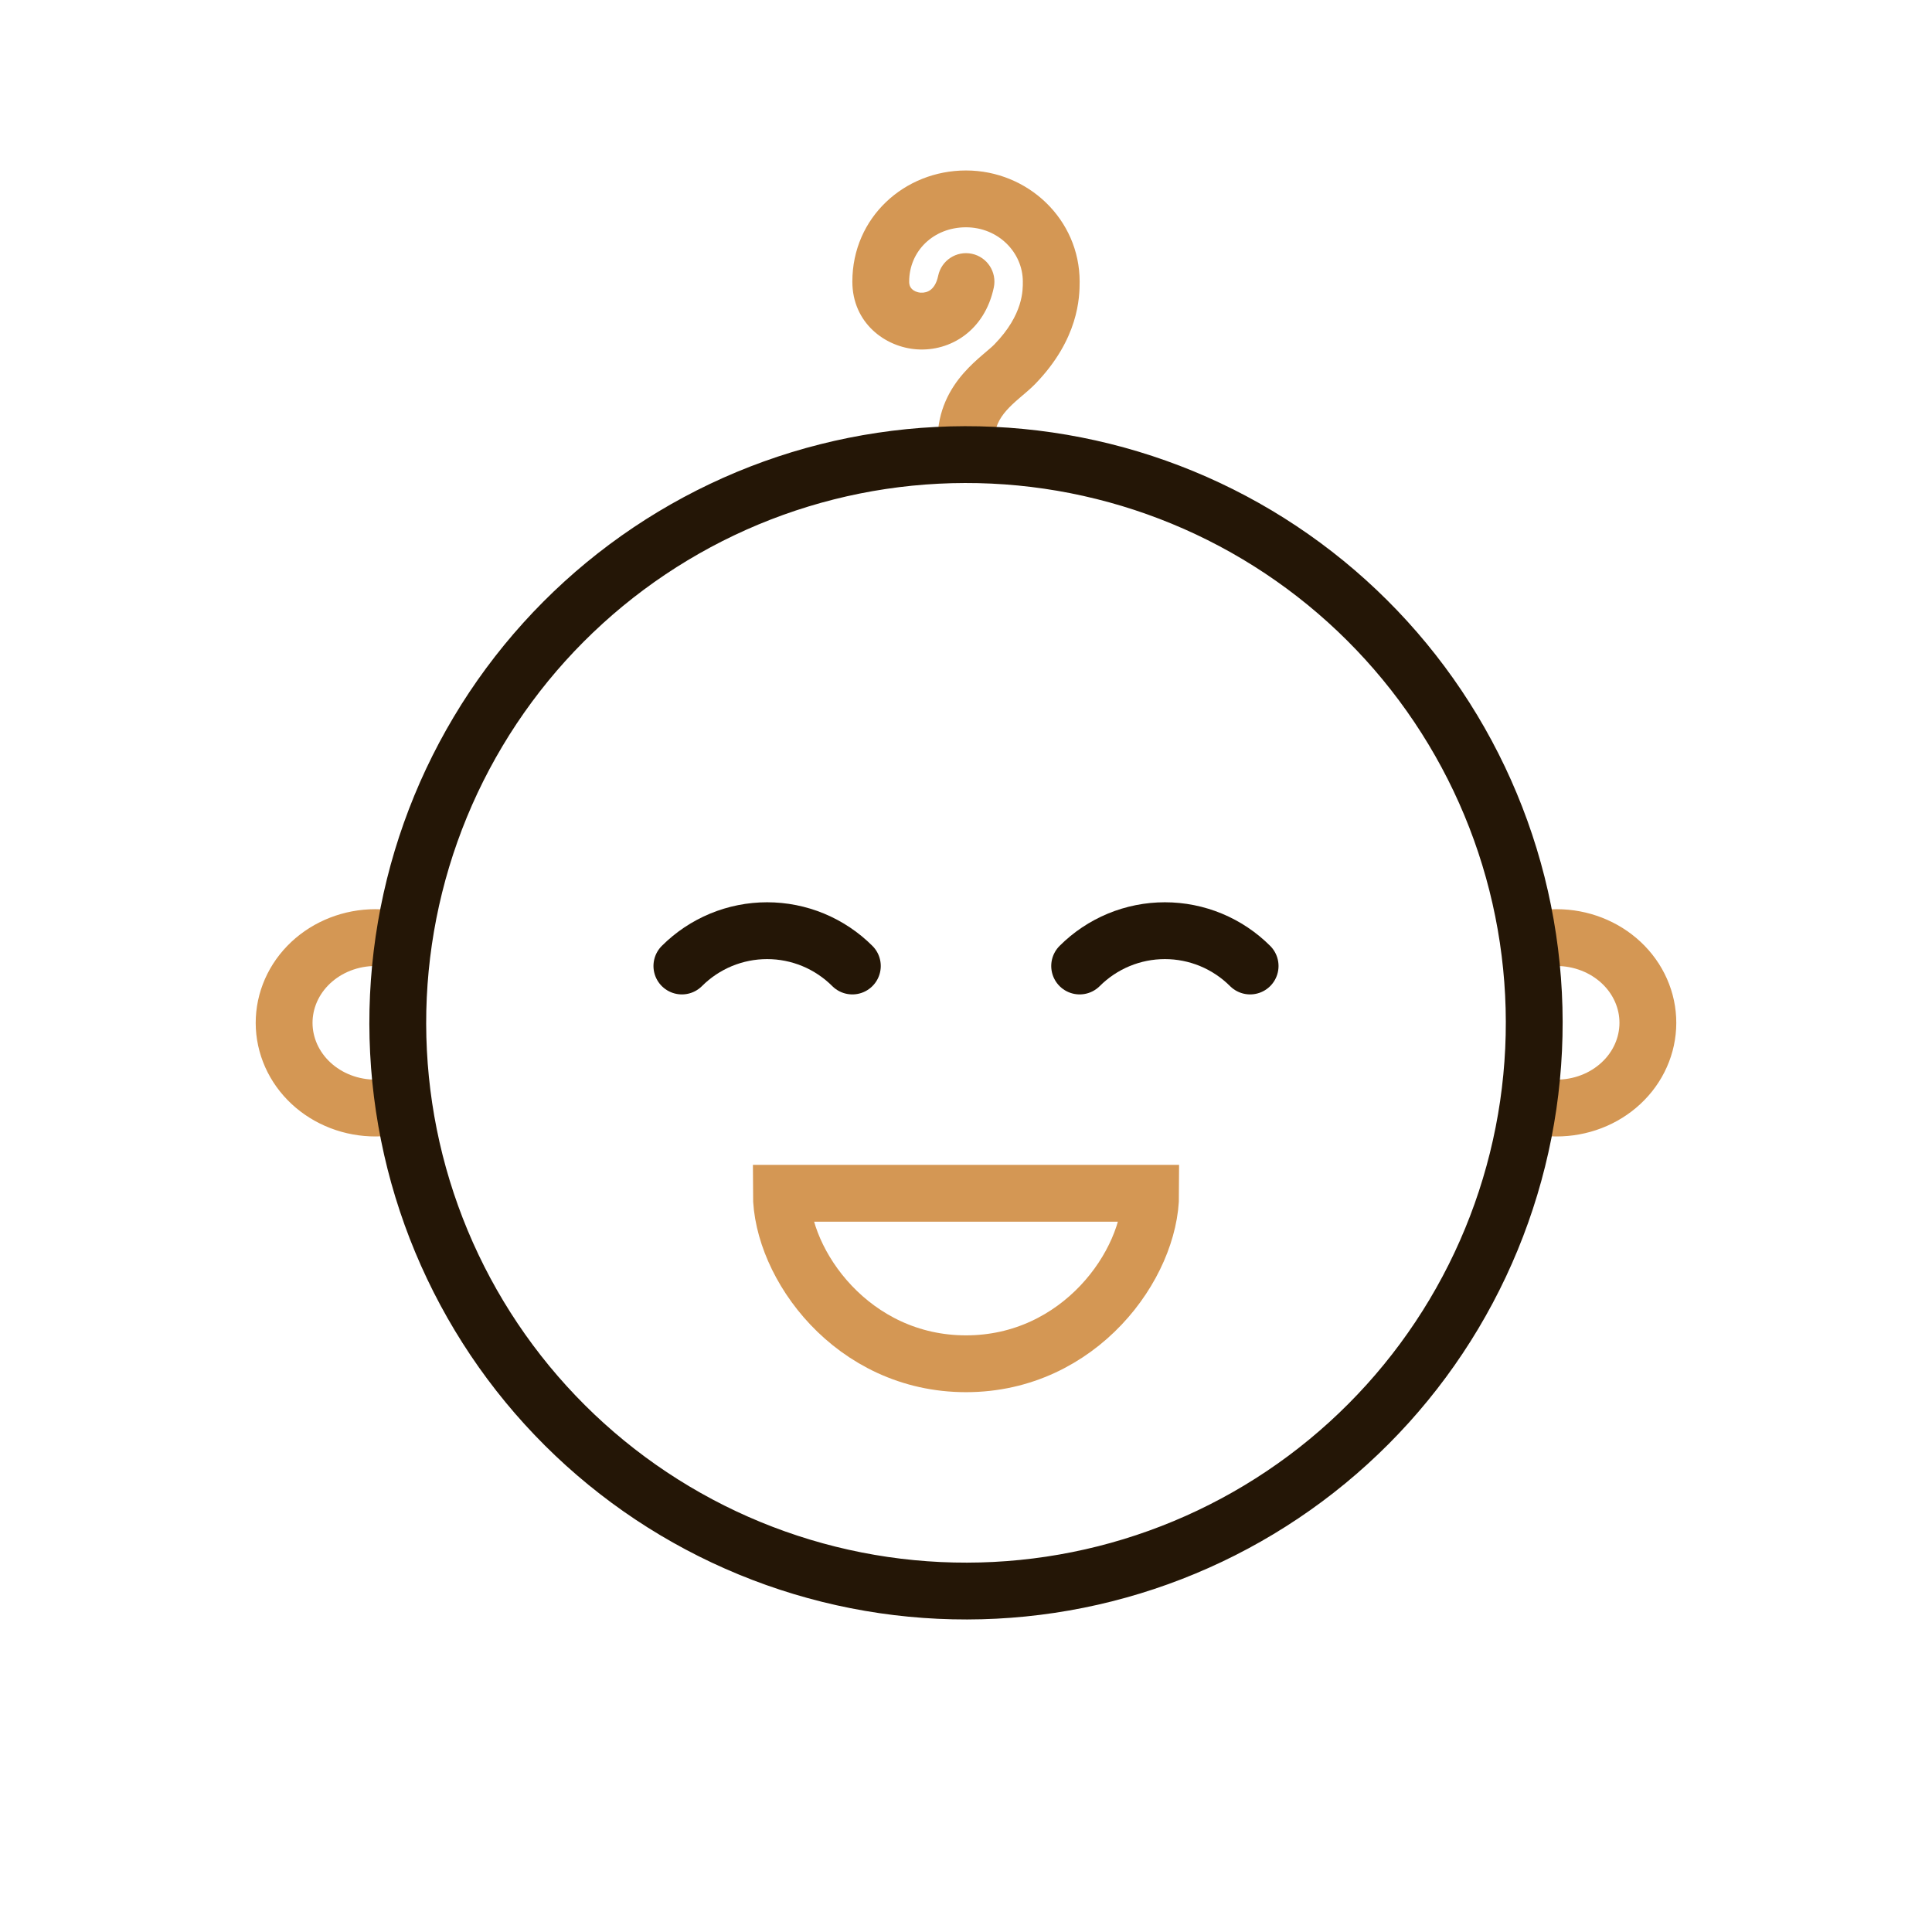 <svg width="68" height="68" viewBox="0 0 68 68" fill="none" xmlns="http://www.w3.org/2000/svg">
<path d="M13.679 33.032C13.261 32.975 12.836 32.995 12.427 33.091C12.018 33.188 11.633 33.358 11.294 33.594C10.956 33.829 10.67 34.124 10.454 34.462C10.238 34.801 10.095 35.175 10.034 35.565C9.973 35.955 9.994 36.352 10.098 36.734C10.201 37.116 10.384 37.476 10.636 37.792C10.888 38.108 11.204 38.374 11.566 38.576C11.929 38.778 12.33 38.911 12.748 38.968C13.165 39.025 13.591 39.005 14 38.909" stroke="#D49754" stroke-width="2" stroke-linecap="round"/>
<path d="M54.321 33.032C54.739 32.975 55.164 32.995 55.573 33.091C55.982 33.188 56.367 33.358 56.706 33.594C57.044 33.829 57.33 34.124 57.546 34.462C57.762 34.801 57.905 35.175 57.966 35.565C58.027 35.955 58.005 36.352 57.902 36.734C57.799 37.116 57.616 37.476 57.364 37.792C57.112 38.108 56.796 38.374 56.434 38.576C56.071 38.778 55.67 38.911 55.252 38.968C54.835 39.025 54.409 39.005 54 38.909" stroke="#D49754" stroke-width="2" stroke-linecap="round"/>
<path d="M35.714 12.821L36.431 13.519L35.714 12.821ZM34.979 10.117C35.092 9.576 34.746 9.046 34.206 8.932C33.665 8.818 33.135 9.164 33.021 9.705L34.979 10.117ZM32 9.911C32 8.84 32.854 8 34 8V6C31.832 6 30 7.655 30 9.911H32ZM34 8C35.133 8 36 8.884 36 9.911H38C38 7.723 36.18 6 34 6V8ZM36 9.911C36 10.194 36.029 11.064 34.997 12.124L36.431 13.519C37.971 11.935 38 10.459 38 9.911H36ZM33.021 9.705C32.959 10.002 32.838 10.138 32.751 10.203C32.656 10.275 32.535 10.309 32.406 10.301C32.273 10.292 32.165 10.239 32.1 10.176C32.047 10.125 32 10.05 32 9.911H30C30 11.367 31.155 12.221 32.272 12.296C33.455 12.376 34.66 11.633 34.979 10.117L33.021 9.705ZM34.997 12.124C34.913 12.211 34.802 12.3 34.583 12.488C34.389 12.654 34.147 12.87 33.916 13.133C33.439 13.678 33 14.443 33 15.5H35C35 15.057 35.167 14.741 35.421 14.451C35.556 14.297 35.711 14.156 35.886 14.006C36.035 13.878 36.264 13.691 36.431 13.519L34.997 12.124Z" fill="#D49754"/>
<path d="M44.25 18.826C41.995 17.48 39.497 16.592 36.898 16.211C34.299 15.831 31.651 15.966 29.104 16.608C26.558 17.251 24.163 18.39 22.056 19.958C19.95 21.526 18.172 23.494 16.826 25.75C15.48 28.005 14.592 30.503 14.211 33.102C13.831 35.701 13.966 38.349 14.608 40.896C15.251 43.442 16.39 45.837 17.958 47.944C19.526 50.05 21.494 51.828 23.75 53.174C26.005 54.52 28.503 55.408 31.102 55.789C33.701 56.169 36.349 56.035 38.896 55.392C41.442 54.749 43.837 53.611 45.944 52.042C48.05 50.474 49.828 48.505 51.174 46.25C52.52 43.995 53.408 41.497 53.789 38.898C54.169 36.299 54.035 33.651 53.392 31.104C52.749 28.558 51.611 26.163 50.042 24.056C48.474 21.95 46.505 20.172 44.25 18.826L44.25 18.826Z" stroke="#241606" stroke-width="2"/>
<path d="M24 34C24.394 33.606 24.862 33.294 25.376 33.08C25.891 32.867 26.443 32.757 27 32.757C27.557 32.757 28.109 32.867 28.624 33.08C29.138 33.294 29.606 33.606 30 34" stroke="#241606" stroke-width="2" stroke-linecap="round"/>
<path d="M38 34C38.394 33.606 38.862 33.294 39.376 33.08C39.891 32.867 40.443 32.757 41 32.757C41.557 32.757 42.109 32.867 42.624 33.08C43.138 33.294 43.606 33.606 44 34" stroke="#241606" stroke-width="2" stroke-linecap="round"/>
<path d="M34 48C38 48 40.5 44.5 40.5 42H27.5C27.5 44.5 30 48 34 48Z" stroke="#D49754" stroke-width="2"/>
</svg>
